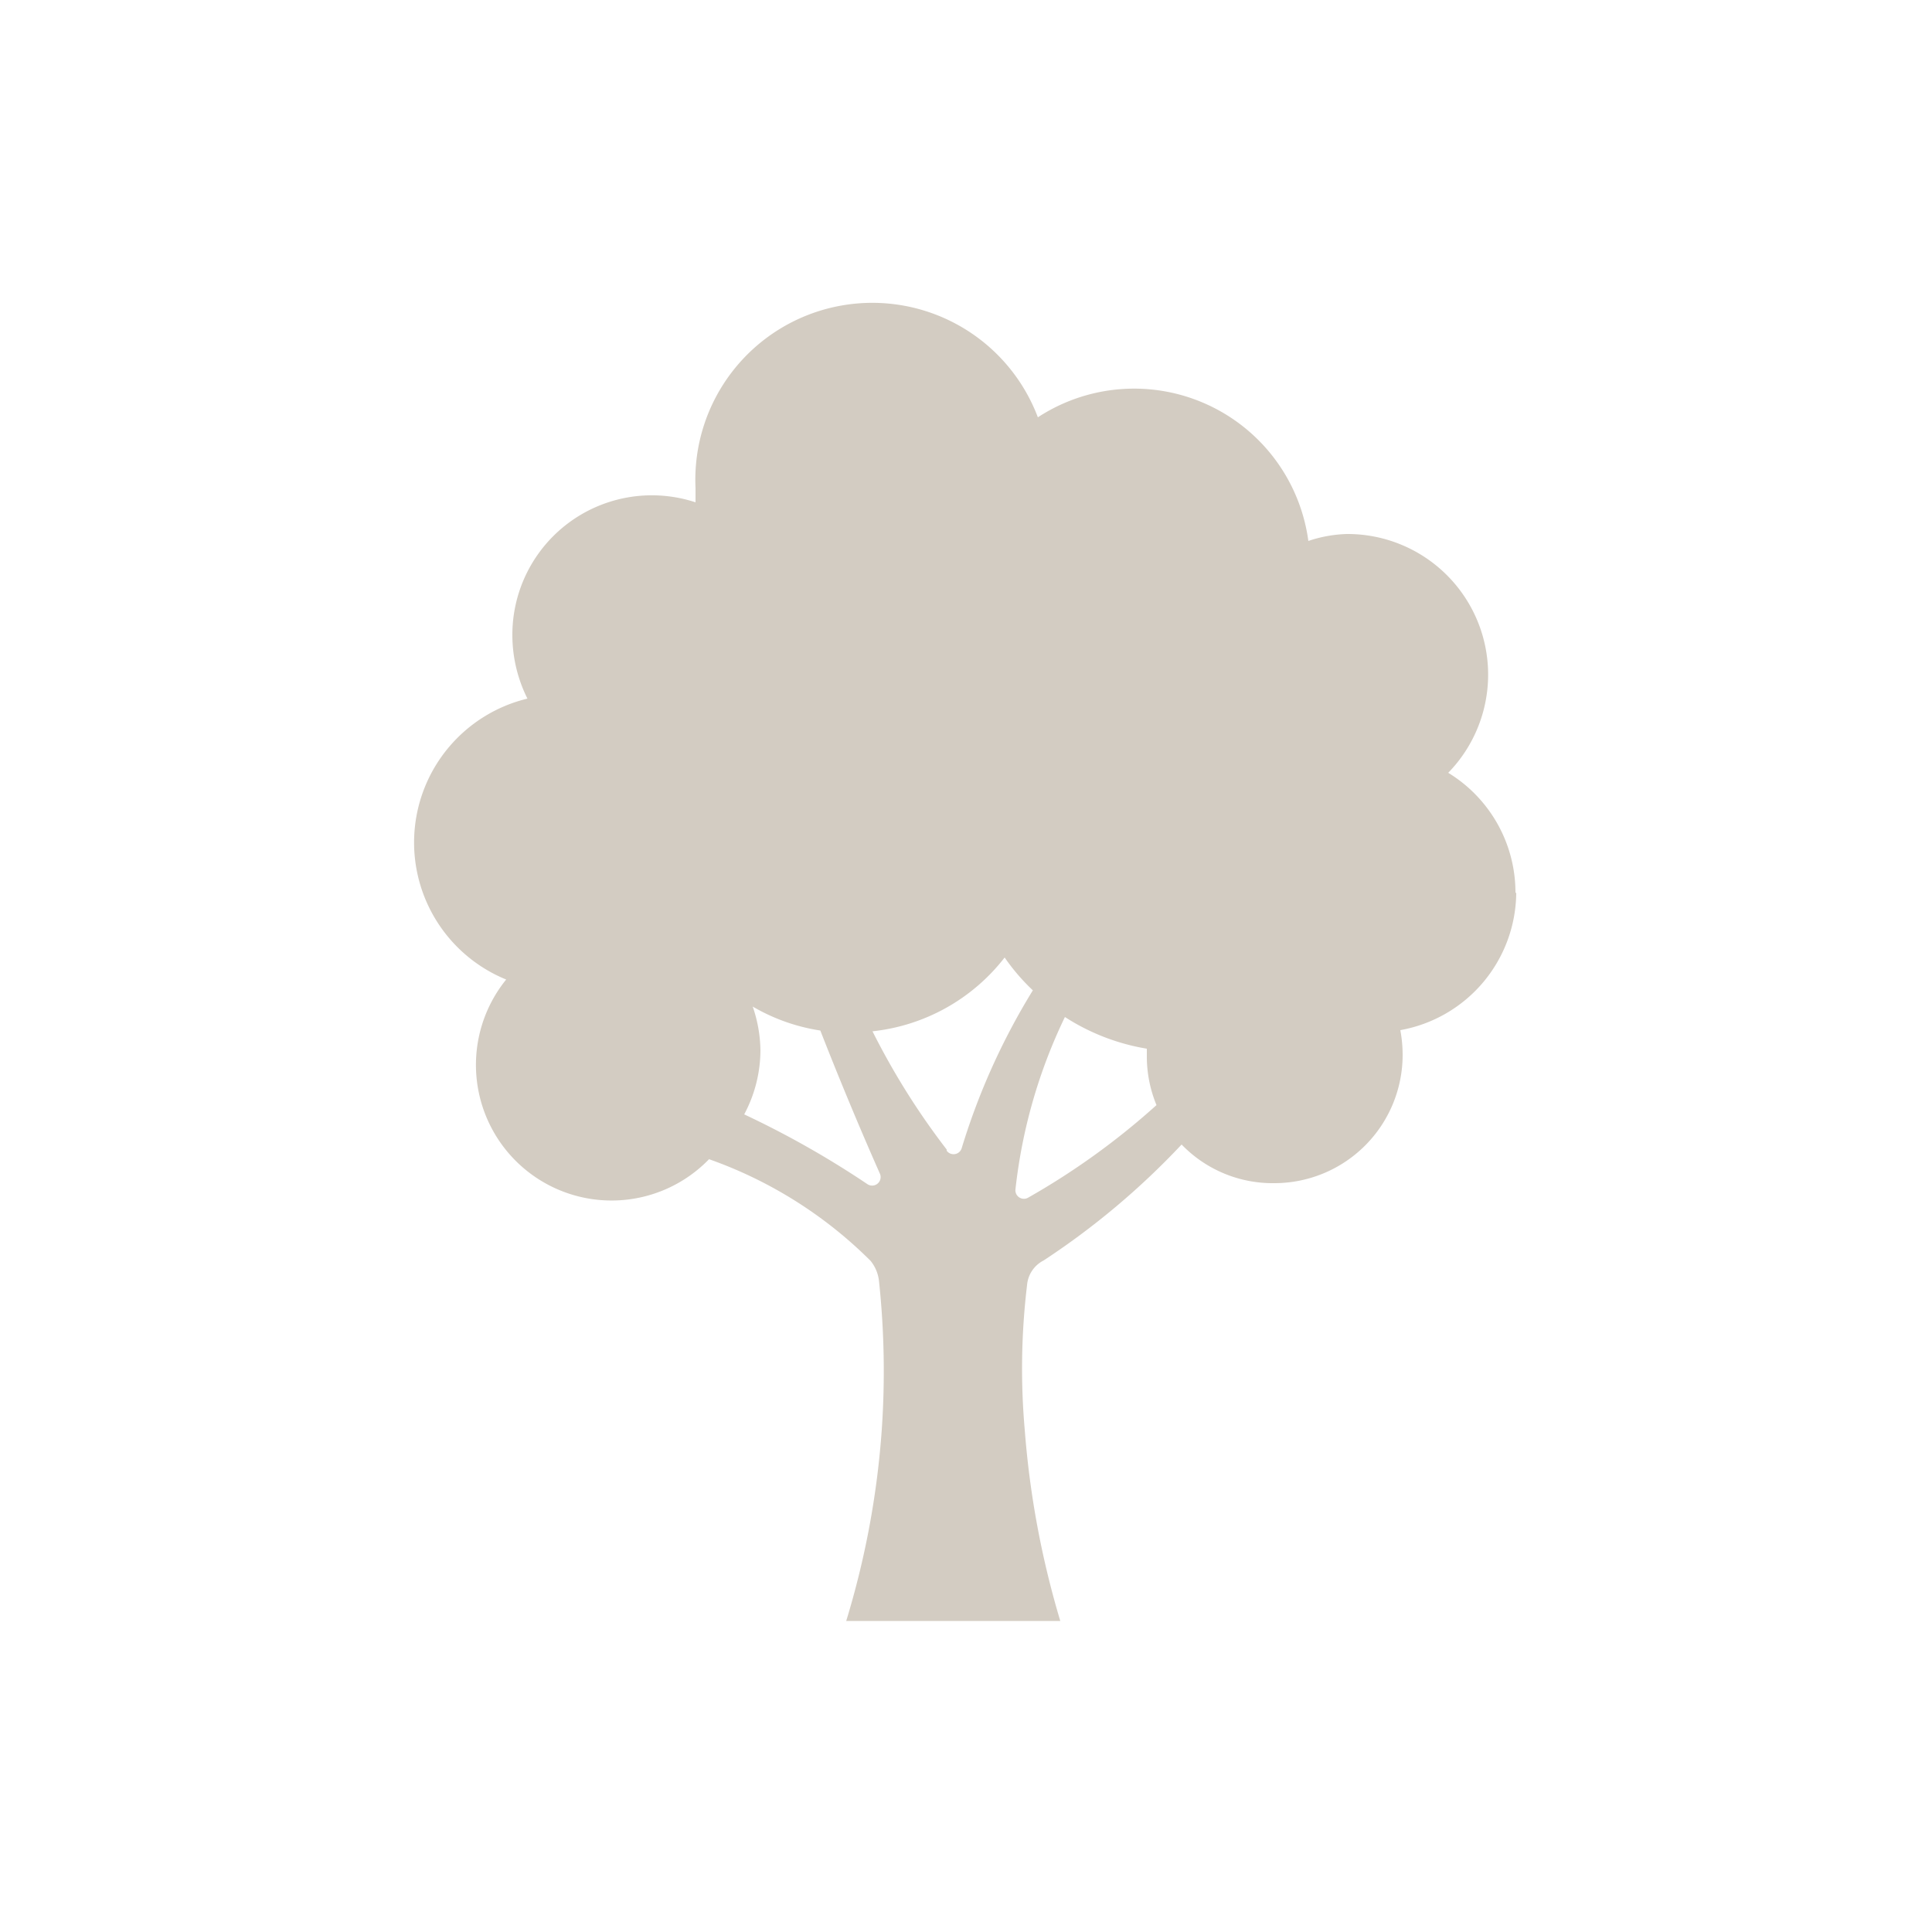 <svg xmlns="http://www.w3.org/2000/svg" viewBox="0 0 50 50"><path d="M39.22,23.12A3.63,3.63,0,0,0,37.48,20a3.64,3.64,0,0,0-2.62-6.18,3.4,3.4,0,0,0-1,.18,4.55,4.55,0,0,0-7-3.2A4.58,4.58,0,0,0,18,12.63c0,.13,0,.25,0,.37a3.61,3.61,0,0,0-4.74,3.46,3.68,3.68,0,0,0,.39,1.62,3.83,3.83,0,0,0-.55,7.27A3.51,3.51,0,0,0,18.35,30a11.19,11.19,0,0,1,4.18,2.63,1,1,0,0,1,.22.54A22,22,0,0,1,22.82,37a22.24,22.24,0,0,1-.92,4.95h5.54A23.45,23.45,0,0,1,26.52,37a18.11,18.11,0,0,1,.06-3.74.79.79,0,0,1,.43-.64,19.78,19.78,0,0,0,3.57-3,3.27,3.27,0,0,0,2.4,1,3.32,3.32,0,0,0,3.32-3.32,3.47,3.47,0,0,0-.06-.64,3.64,3.64,0,0,0,3-3.57m-16.8,7.55a24,24,0,0,0-3.18-1.8,3.54,3.54,0,0,0,.42-1.65,3.59,3.59,0,0,0-.2-1.14,4.94,4.94,0,0,0,1.75.62c.39,1,.95,2.37,1.54,3.7a.22.22,0,0,1-.33.27m2.06-.89a18.89,18.89,0,0,1-1.92-3.06A5,5,0,0,0,26,24.78a5.37,5.37,0,0,0,.73.85,17.48,17.48,0,0,0-1.84,4.08.22.22,0,0,1-.39.07M26.6,31a.22.22,0,0,1-.32-.22,13.7,13.7,0,0,1,1.28-4.46,5.58,5.58,0,0,0,2.12.82c0,.07,0,.14,0,.2a3.29,3.29,0,0,0,.25,1.26A18.85,18.85,0,0,1,26.6,31" fill="#d3ccc2" fill-rule="evenodd"/></svg>